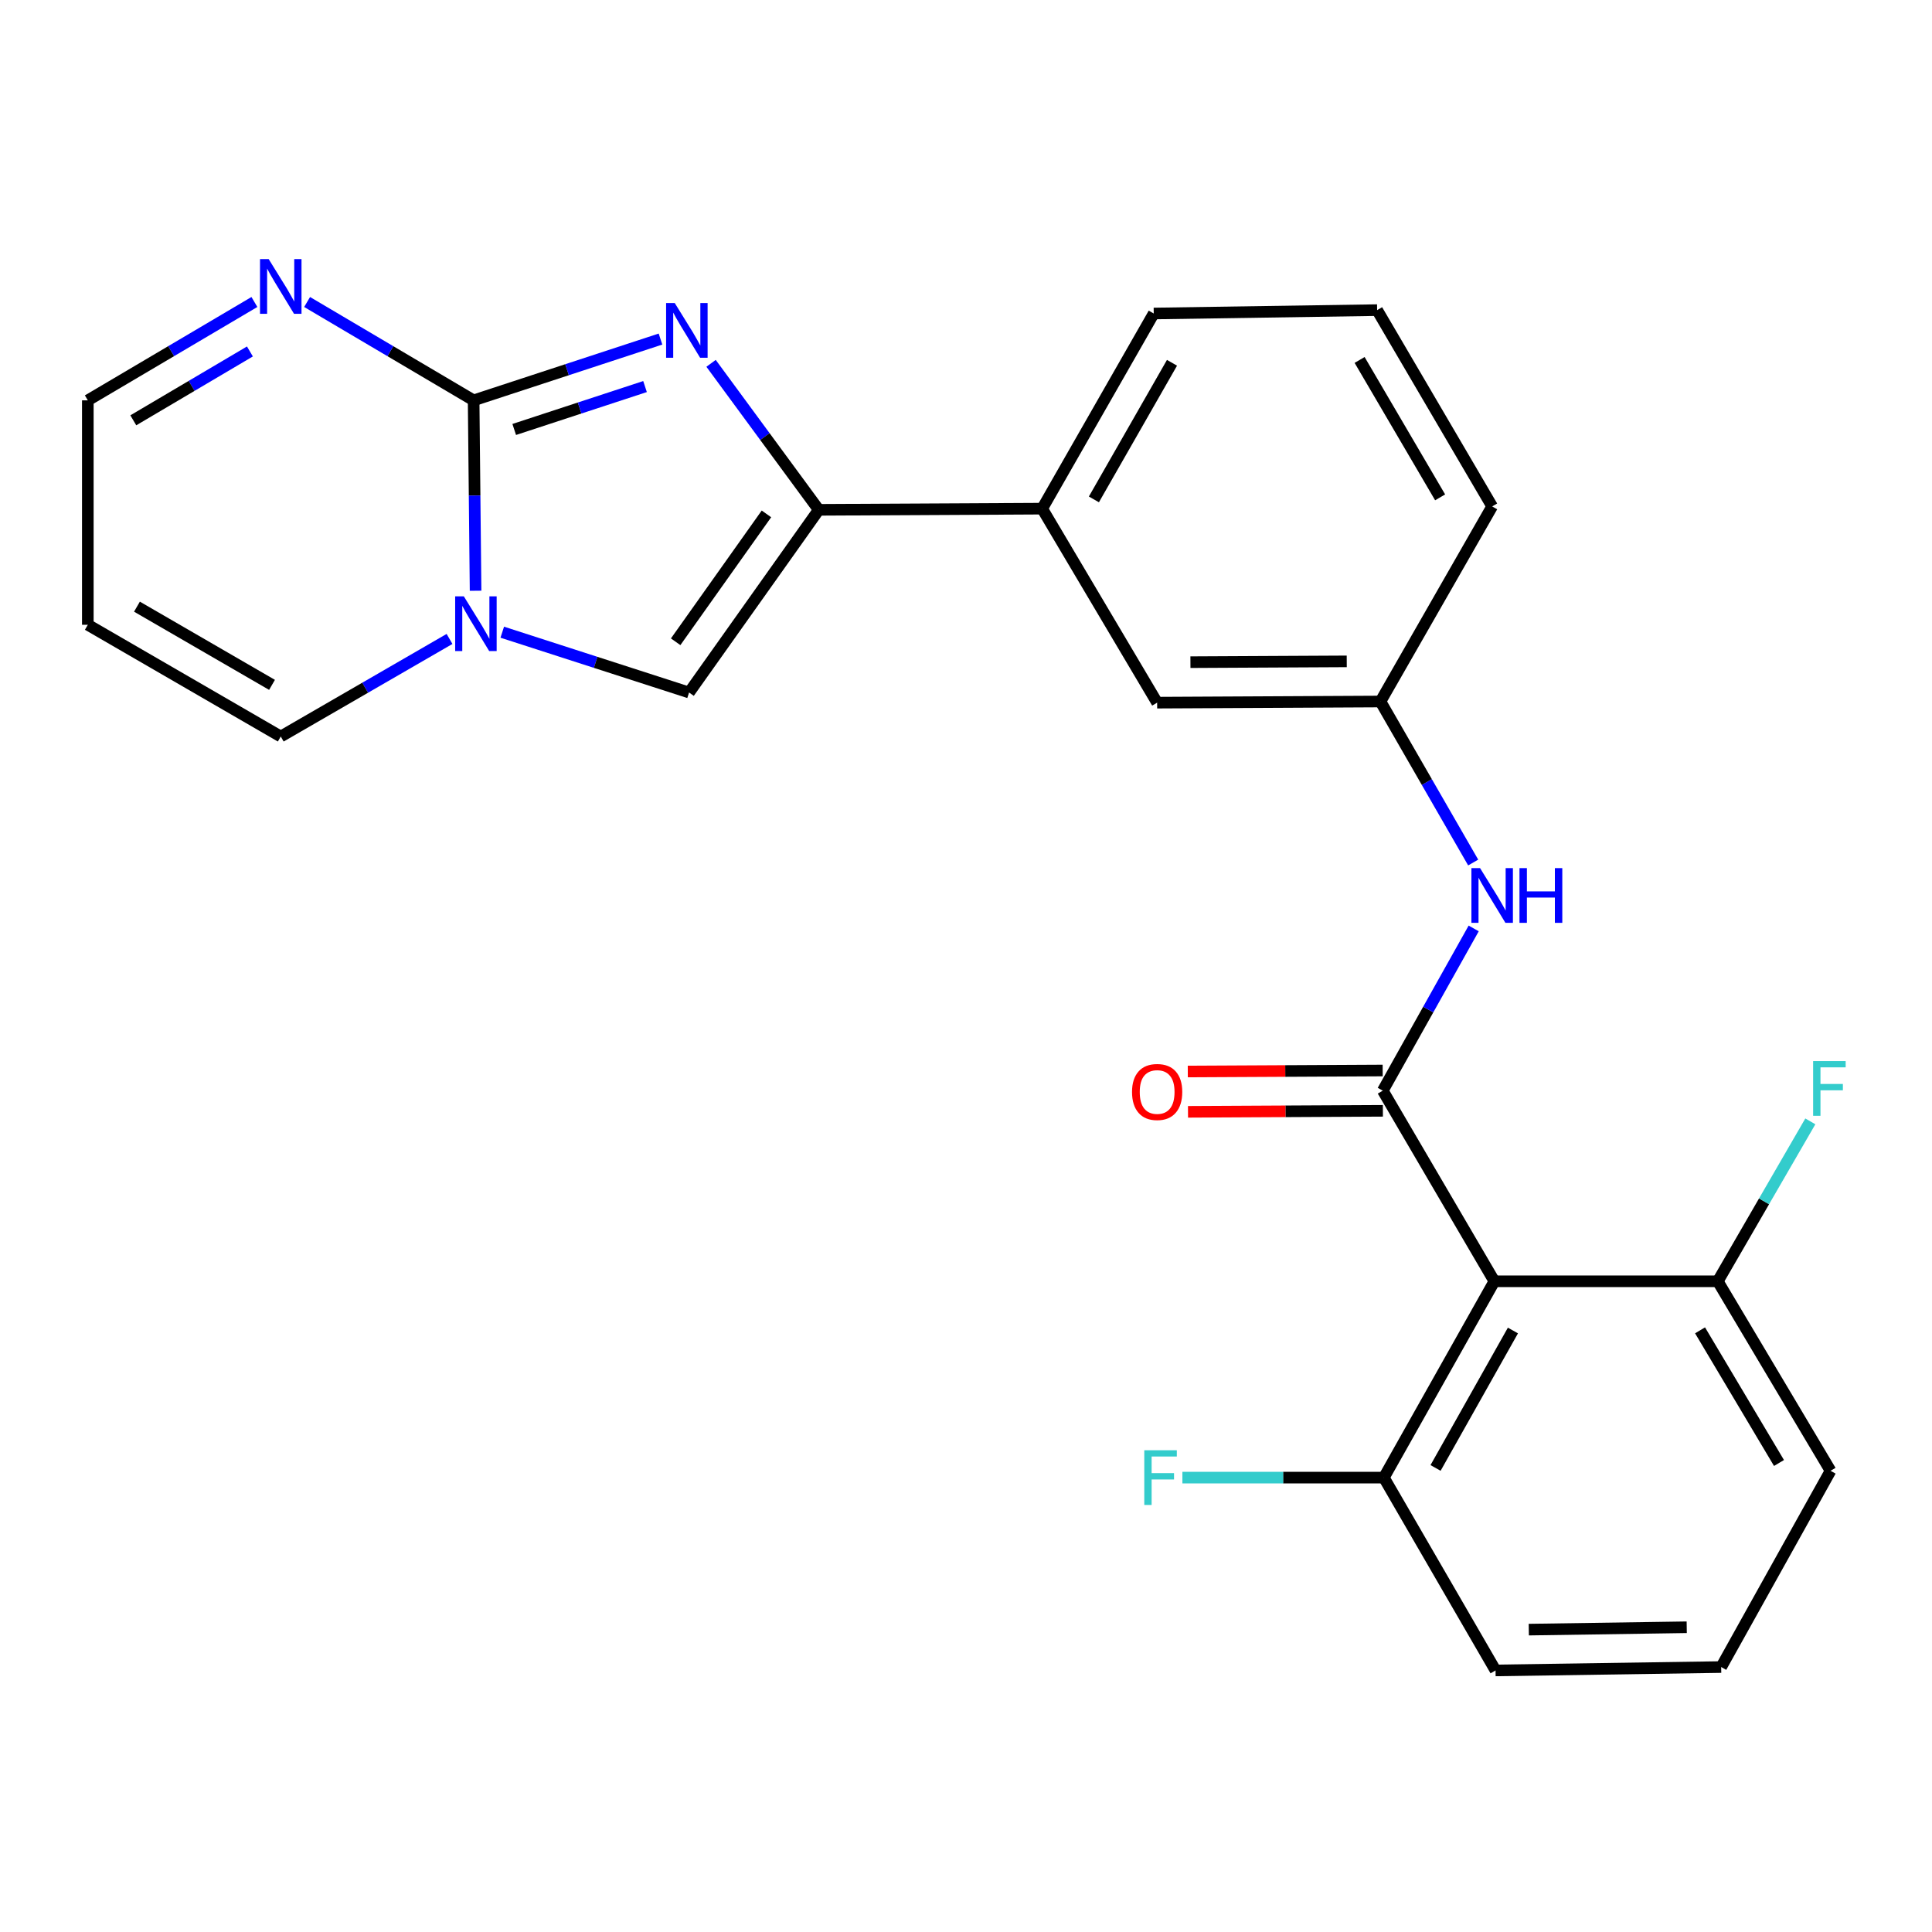 <?xml version='1.0' encoding='iso-8859-1'?>
<svg version='1.1' baseProfile='full'
              xmlns='http://www.w3.org/2000/svg'
                      xmlns:rdkit='http://www.rdkit.org/xml'
                      xmlns:xlink='http://www.w3.org/1999/xlink'
                  xml:space='preserve'
width='1000px' height='1000px' viewBox='0 0 1000 1000'>
<!-- END OF HEADER -->
<rect style='opacity:1.0;fill:#FFFFFF;stroke:none' width='1000' height='1000' x='0' y='0'> </rect>
<path class='bond-0' d='M 245.149,207.224 L 293.511,191.361' style='fill:none;fill-rule:evenodd;stroke:#000000;stroke-width:6px;stroke-linecap:butt;stroke-linejoin:miter;stroke-opacity:1' />
<path class='bond-0' d='M 293.511,191.361 L 341.872,175.498' style='fill:none;fill-rule:evenodd;stroke:#0000FF;stroke-width:6px;stroke-linecap:butt;stroke-linejoin:miter;stroke-opacity:1' />
<path class='bond-0' d='M 266.161,222.292 L 300.014,211.187' style='fill:none;fill-rule:evenodd;stroke:#000000;stroke-width:6px;stroke-linecap:butt;stroke-linejoin:miter;stroke-opacity:1' />
<path class='bond-0' d='M 300.014,211.187 L 333.867,200.083' style='fill:none;fill-rule:evenodd;stroke:#0000FF;stroke-width:6px;stroke-linecap:butt;stroke-linejoin:miter;stroke-opacity:1' />
<path class='bond-1' d='M 245.149,207.224 L 245.653,256.497' style='fill:none;fill-rule:evenodd;stroke:#000000;stroke-width:6px;stroke-linecap:butt;stroke-linejoin:miter;stroke-opacity:1' />
<path class='bond-1' d='M 245.653,256.497 L 246.157,305.769' style='fill:none;fill-rule:evenodd;stroke:#0000FF;stroke-width:6px;stroke-linecap:butt;stroke-linejoin:miter;stroke-opacity:1' />
<path class='bond-6' d='M 245.149,207.224 L 202.054,181.768' style='fill:none;fill-rule:evenodd;stroke:#000000;stroke-width:6px;stroke-linecap:butt;stroke-linejoin:miter;stroke-opacity:1' />
<path class='bond-6' d='M 202.054,181.768 L 158.958,156.312' style='fill:none;fill-rule:evenodd;stroke:#0000FF;stroke-width:6px;stroke-linecap:butt;stroke-linejoin:miter;stroke-opacity:1' />
<path class='bond-3' d='M 368.046,188.064 L 395.919,225.975' style='fill:none;fill-rule:evenodd;stroke:#0000FF;stroke-width:6px;stroke-linecap:butt;stroke-linejoin:miter;stroke-opacity:1' />
<path class='bond-3' d='M 395.919,225.975 L 423.793,263.886' style='fill:none;fill-rule:evenodd;stroke:#000000;stroke-width:6px;stroke-linecap:butt;stroke-linejoin:miter;stroke-opacity:1' />
<path class='bond-5' d='M 259.97,327.223 L 308.317,342.832' style='fill:none;fill-rule:evenodd;stroke:#0000FF;stroke-width:6px;stroke-linecap:butt;stroke-linejoin:miter;stroke-opacity:1' />
<path class='bond-5' d='M 308.317,342.832 L 356.664,358.441' style='fill:none;fill-rule:evenodd;stroke:#000000;stroke-width:6px;stroke-linecap:butt;stroke-linejoin:miter;stroke-opacity:1' />
<path class='bond-9' d='M 232.675,330.715 L 188.997,355.967' style='fill:none;fill-rule:evenodd;stroke:#0000FF;stroke-width:6px;stroke-linecap:butt;stroke-linejoin:miter;stroke-opacity:1' />
<path class='bond-9' d='M 188.997,355.967 L 145.319,381.22' style='fill:none;fill-rule:evenodd;stroke:#000000;stroke-width:6px;stroke-linecap:butt;stroke-linejoin:miter;stroke-opacity:1' />
<path class='bond-2' d='M 715.725,564.523 L 739.253,522.539' style='fill:none;fill-rule:evenodd;stroke:#000000;stroke-width:6px;stroke-linecap:butt;stroke-linejoin:miter;stroke-opacity:1' />
<path class='bond-2' d='M 739.253,522.539 L 762.782,480.554' style='fill:none;fill-rule:evenodd;stroke:#0000FF;stroke-width:6px;stroke-linecap:butt;stroke-linejoin:miter;stroke-opacity:1' />
<path class='bond-4' d='M 715.725,564.523 L 773.487,663.194' style='fill:none;fill-rule:evenodd;stroke:#000000;stroke-width:6px;stroke-linecap:butt;stroke-linejoin:miter;stroke-opacity:1' />
<path class='bond-10' d='M 715.671,554.091 L 665.236,554.351' style='fill:none;fill-rule:evenodd;stroke:#000000;stroke-width:6px;stroke-linecap:butt;stroke-linejoin:miter;stroke-opacity:1' />
<path class='bond-10' d='M 665.236,554.351 L 614.802,554.611' style='fill:none;fill-rule:evenodd;stroke:#FF0000;stroke-width:6px;stroke-linecap:butt;stroke-linejoin:miter;stroke-opacity:1' />
<path class='bond-10' d='M 715.778,574.956 L 665.344,575.216' style='fill:none;fill-rule:evenodd;stroke:#000000;stroke-width:6px;stroke-linecap:butt;stroke-linejoin:miter;stroke-opacity:1' />
<path class='bond-10' d='M 665.344,575.216 L 614.909,575.476' style='fill:none;fill-rule:evenodd;stroke:#FF0000;stroke-width:6px;stroke-linecap:butt;stroke-linejoin:miter;stroke-opacity:1' />
<path class='bond-8' d='M 423.793,263.886 L 539.423,263.283' style='fill:none;fill-rule:evenodd;stroke:#000000;stroke-width:6px;stroke-linecap:butt;stroke-linejoin:miter;stroke-opacity:1' />
<path class='bond-25' d='M 423.793,263.886 L 356.664,358.441' style='fill:none;fill-rule:evenodd;stroke:#000000;stroke-width:6px;stroke-linecap:butt;stroke-linejoin:miter;stroke-opacity:1' />
<path class='bond-25' d='M 396.71,265.99 L 349.719,332.179' style='fill:none;fill-rule:evenodd;stroke:#000000;stroke-width:6px;stroke-linecap:butt;stroke-linejoin:miter;stroke-opacity:1' />
<path class='bond-12' d='M 773.487,663.194 L 716.281,764.809' style='fill:none;fill-rule:evenodd;stroke:#000000;stroke-width:6px;stroke-linecap:butt;stroke-linejoin:miter;stroke-opacity:1' />
<path class='bond-12' d='M 783.089,688.672 L 743.044,759.803' style='fill:none;fill-rule:evenodd;stroke:#000000;stroke-width:6px;stroke-linecap:butt;stroke-linejoin:miter;stroke-opacity:1' />
<path class='bond-13' d='M 773.487,663.194 L 889.117,663.194' style='fill:none;fill-rule:evenodd;stroke:#000000;stroke-width:6px;stroke-linecap:butt;stroke-linejoin:miter;stroke-opacity:1' />
<path class='bond-16' d='M 131.68,156.31 L 88.567,181.767' style='fill:none;fill-rule:evenodd;stroke:#0000FF;stroke-width:6px;stroke-linecap:butt;stroke-linejoin:miter;stroke-opacity:1' />
<path class='bond-16' d='M 88.567,181.767 L 45.455,207.224' style='fill:none;fill-rule:evenodd;stroke:#000000;stroke-width:6px;stroke-linecap:butt;stroke-linejoin:miter;stroke-opacity:1' />
<path class='bond-16' d='M 129.355,181.914 L 99.176,199.734' style='fill:none;fill-rule:evenodd;stroke:#0000FF;stroke-width:6px;stroke-linecap:butt;stroke-linejoin:miter;stroke-opacity:1' />
<path class='bond-16' d='M 99.176,199.734 L 68.998,217.554' style='fill:none;fill-rule:evenodd;stroke:#000000;stroke-width:6px;stroke-linecap:butt;stroke-linejoin:miter;stroke-opacity:1' />
<path class='bond-7' d='M 762.517,446.443 L 738.518,404.772' style='fill:none;fill-rule:evenodd;stroke:#0000FF;stroke-width:6px;stroke-linecap:butt;stroke-linejoin:miter;stroke-opacity:1' />
<path class='bond-7' d='M 738.518,404.772 L 714.519,363.101' style='fill:none;fill-rule:evenodd;stroke:#000000;stroke-width:6px;stroke-linecap:butt;stroke-linejoin:miter;stroke-opacity:1' />
<path class='bond-15' d='M 539.423,263.283 L 598.936,363.693' style='fill:none;fill-rule:evenodd;stroke:#000000;stroke-width:6px;stroke-linecap:butt;stroke-linejoin:miter;stroke-opacity:1' />
<path class='bond-19' d='M 539.423,263.283 L 597.174,162.271' style='fill:none;fill-rule:evenodd;stroke:#000000;stroke-width:6px;stroke-linecap:butt;stroke-linejoin:miter;stroke-opacity:1' />
<path class='bond-19' d='M 566.199,258.487 L 606.625,187.779' style='fill:none;fill-rule:evenodd;stroke:#000000;stroke-width:6px;stroke-linecap:butt;stroke-linejoin:miter;stroke-opacity:1' />
<path class='bond-26' d='M 145.319,381.22 L 45.455,323.387' style='fill:none;fill-rule:evenodd;stroke:#000000;stroke-width:6px;stroke-linecap:butt;stroke-linejoin:miter;stroke-opacity:1' />
<path class='bond-26' d='M 140.796,354.488 L 70.891,314.006' style='fill:none;fill-rule:evenodd;stroke:#000000;stroke-width:6px;stroke-linecap:butt;stroke-linejoin:miter;stroke-opacity:1' />
<path class='bond-11' d='M 45.455,323.387 L 45.455,207.224' style='fill:none;fill-rule:evenodd;stroke:#000000;stroke-width:6px;stroke-linecap:butt;stroke-linejoin:miter;stroke-opacity:1' />
<path class='bond-17' d='M 716.281,764.809 L 664.144,764.809' style='fill:none;fill-rule:evenodd;stroke:#000000;stroke-width:6px;stroke-linecap:butt;stroke-linejoin:miter;stroke-opacity:1' />
<path class='bond-17' d='M 664.144,764.809 L 612.007,764.809' style='fill:none;fill-rule:evenodd;stroke:#33CCCC;stroke-width:6px;stroke-linecap:butt;stroke-linejoin:miter;stroke-opacity:1' />
<path class='bond-23' d='M 716.281,764.809 L 774.09,864.616' style='fill:none;fill-rule:evenodd;stroke:#000000;stroke-width:6px;stroke-linecap:butt;stroke-linejoin:miter;stroke-opacity:1' />
<path class='bond-18' d='M 889.117,663.194 L 913.072,621.806' style='fill:none;fill-rule:evenodd;stroke:#000000;stroke-width:6px;stroke-linecap:butt;stroke-linejoin:miter;stroke-opacity:1' />
<path class='bond-18' d='M 913.072,621.806 L 937.027,580.419' style='fill:none;fill-rule:evenodd;stroke:#33CCCC;stroke-width:6px;stroke-linecap:butt;stroke-linejoin:miter;stroke-opacity:1' />
<path class='bond-22' d='M 889.117,663.194 L 947.494,761.285' style='fill:none;fill-rule:evenodd;stroke:#000000;stroke-width:6px;stroke-linecap:butt;stroke-linejoin:miter;stroke-opacity:1' />
<path class='bond-22' d='M 879.943,688.579 L 920.807,757.242' style='fill:none;fill-rule:evenodd;stroke:#000000;stroke-width:6px;stroke-linecap:butt;stroke-linejoin:miter;stroke-opacity:1' />
<path class='bond-14' d='M 714.519,363.101 L 598.936,363.693' style='fill:none;fill-rule:evenodd;stroke:#000000;stroke-width:6px;stroke-linecap:butt;stroke-linejoin:miter;stroke-opacity:1' />
<path class='bond-14' d='M 697.075,342.325 L 616.166,342.739' style='fill:none;fill-rule:evenodd;stroke:#000000;stroke-width:6px;stroke-linecap:butt;stroke-linejoin:miter;stroke-opacity:1' />
<path class='bond-27' d='M 714.519,363.101 L 772.34,262.124' style='fill:none;fill-rule:evenodd;stroke:#000000;stroke-width:6px;stroke-linecap:butt;stroke-linejoin:miter;stroke-opacity:1' />
<path class='bond-20' d='M 597.174,162.271 L 712.803,160.52' style='fill:none;fill-rule:evenodd;stroke:#000000;stroke-width:6px;stroke-linecap:butt;stroke-linejoin:miter;stroke-opacity:1' />
<path class='bond-24' d='M 712.803,160.52 L 772.34,262.124' style='fill:none;fill-rule:evenodd;stroke:#000000;stroke-width:6px;stroke-linecap:butt;stroke-linejoin:miter;stroke-opacity:1' />
<path class='bond-24' d='M 703.731,186.31 L 745.407,257.432' style='fill:none;fill-rule:evenodd;stroke:#000000;stroke-width:6px;stroke-linecap:butt;stroke-linejoin:miter;stroke-opacity:1' />
<path class='bond-21' d='M 890.879,862.865 L 947.494,761.285' style='fill:none;fill-rule:evenodd;stroke:#000000;stroke-width:6px;stroke-linecap:butt;stroke-linejoin:miter;stroke-opacity:1' />
<path class='bond-28' d='M 890.879,862.865 L 774.09,864.616' style='fill:none;fill-rule:evenodd;stroke:#000000;stroke-width:6px;stroke-linecap:butt;stroke-linejoin:miter;stroke-opacity:1' />
<path class='bond-28' d='M 873.048,842.265 L 791.296,843.49' style='fill:none;fill-rule:evenodd;stroke:#000000;stroke-width:6px;stroke-linecap:butt;stroke-linejoin:miter;stroke-opacity:1' />
<path  class='atom-1' d='M 349.256 156.863
L 358.536 171.863
Q 359.456 173.343, 360.936 176.023
Q 362.416 178.703, 362.496 178.863
L 362.496 156.863
L 366.256 156.863
L 366.256 185.183
L 362.376 185.183
L 352.416 168.783
Q 351.256 166.863, 350.016 164.663
Q 348.816 162.463, 348.456 161.783
L 348.456 185.183
L 344.776 185.183
L 344.776 156.863
L 349.256 156.863
' fill='#0000FF'/>
<path  class='atom-2' d='M 240.072 308.659
L 249.352 323.659
Q 250.272 325.139, 251.752 327.819
Q 253.232 330.499, 253.312 330.659
L 253.312 308.659
L 257.072 308.659
L 257.072 336.979
L 253.192 336.979
L 243.232 320.579
Q 242.072 318.659, 240.832 316.459
Q 239.632 314.259, 239.272 313.579
L 239.272 336.979
L 235.592 336.979
L 235.592 308.659
L 240.072 308.659
' fill='#0000FF'/>
<path  class='atom-7' d='M 139.059 134.096
L 148.339 149.096
Q 149.259 150.576, 150.739 153.256
Q 152.219 155.936, 152.299 156.096
L 152.299 134.096
L 156.059 134.096
L 156.059 162.416
L 152.179 162.416
L 142.219 146.016
Q 141.059 144.096, 139.819 141.896
Q 138.619 139.696, 138.259 139.016
L 138.259 162.416
L 134.579 162.416
L 134.579 134.096
L 139.059 134.096
' fill='#0000FF'/>
<path  class='atom-8' d='M 766.08 449.339
L 775.36 464.339
Q 776.28 465.819, 777.76 468.499
Q 779.24 471.179, 779.32 471.339
L 779.32 449.339
L 783.08 449.339
L 783.08 477.659
L 779.2 477.659
L 769.24 461.259
Q 768.08 459.339, 766.84 457.139
Q 765.64 454.939, 765.28 454.259
L 765.28 477.659
L 761.6 477.659
L 761.6 449.339
L 766.08 449.339
' fill='#0000FF'/>
<path  class='atom-8' d='M 786.48 449.339
L 790.32 449.339
L 790.32 461.379
L 804.8 461.379
L 804.8 449.339
L 808.64 449.339
L 808.64 477.659
L 804.8 477.659
L 804.8 464.579
L 790.32 464.579
L 790.32 477.659
L 786.48 477.659
L 786.48 449.339
' fill='#0000FF'/>
<path  class='atom-11' d='M 585.936 565.206
Q 585.936 558.406, 589.296 554.606
Q 592.656 550.806, 598.936 550.806
Q 605.216 550.806, 608.576 554.606
Q 611.936 558.406, 611.936 565.206
Q 611.936 572.086, 608.536 576.006
Q 605.136 579.886, 598.936 579.886
Q 592.696 579.886, 589.296 576.006
Q 585.936 572.126, 585.936 565.206
M 598.936 576.686
Q 603.256 576.686, 605.576 573.806
Q 607.936 570.886, 607.936 565.206
Q 607.936 559.646, 605.576 556.846
Q 603.256 554.006, 598.936 554.006
Q 594.616 554.006, 592.256 556.806
Q 589.936 559.606, 589.936 565.206
Q 589.936 570.926, 592.256 573.806
Q 594.616 576.686, 598.936 576.686
' fill='#FF0000'/>
<path  class='atom-18' d='M 592.278 750.649
L 609.118 750.649
L 609.118 753.889
L 596.078 753.889
L 596.078 762.489
L 607.678 762.489
L 607.678 765.769
L 596.078 765.769
L 596.078 778.969
L 592.278 778.969
L 592.278 750.649
' fill='#33CCCC'/>
<path  class='atom-19' d='M 938.471 549.216
L 955.311 549.216
L 955.311 552.456
L 942.271 552.456
L 942.271 561.056
L 953.871 561.056
L 953.871 564.336
L 942.271 564.336
L 942.271 577.536
L 938.471 577.536
L 938.471 549.216
' fill='#33CCCC'/>
</svg>
